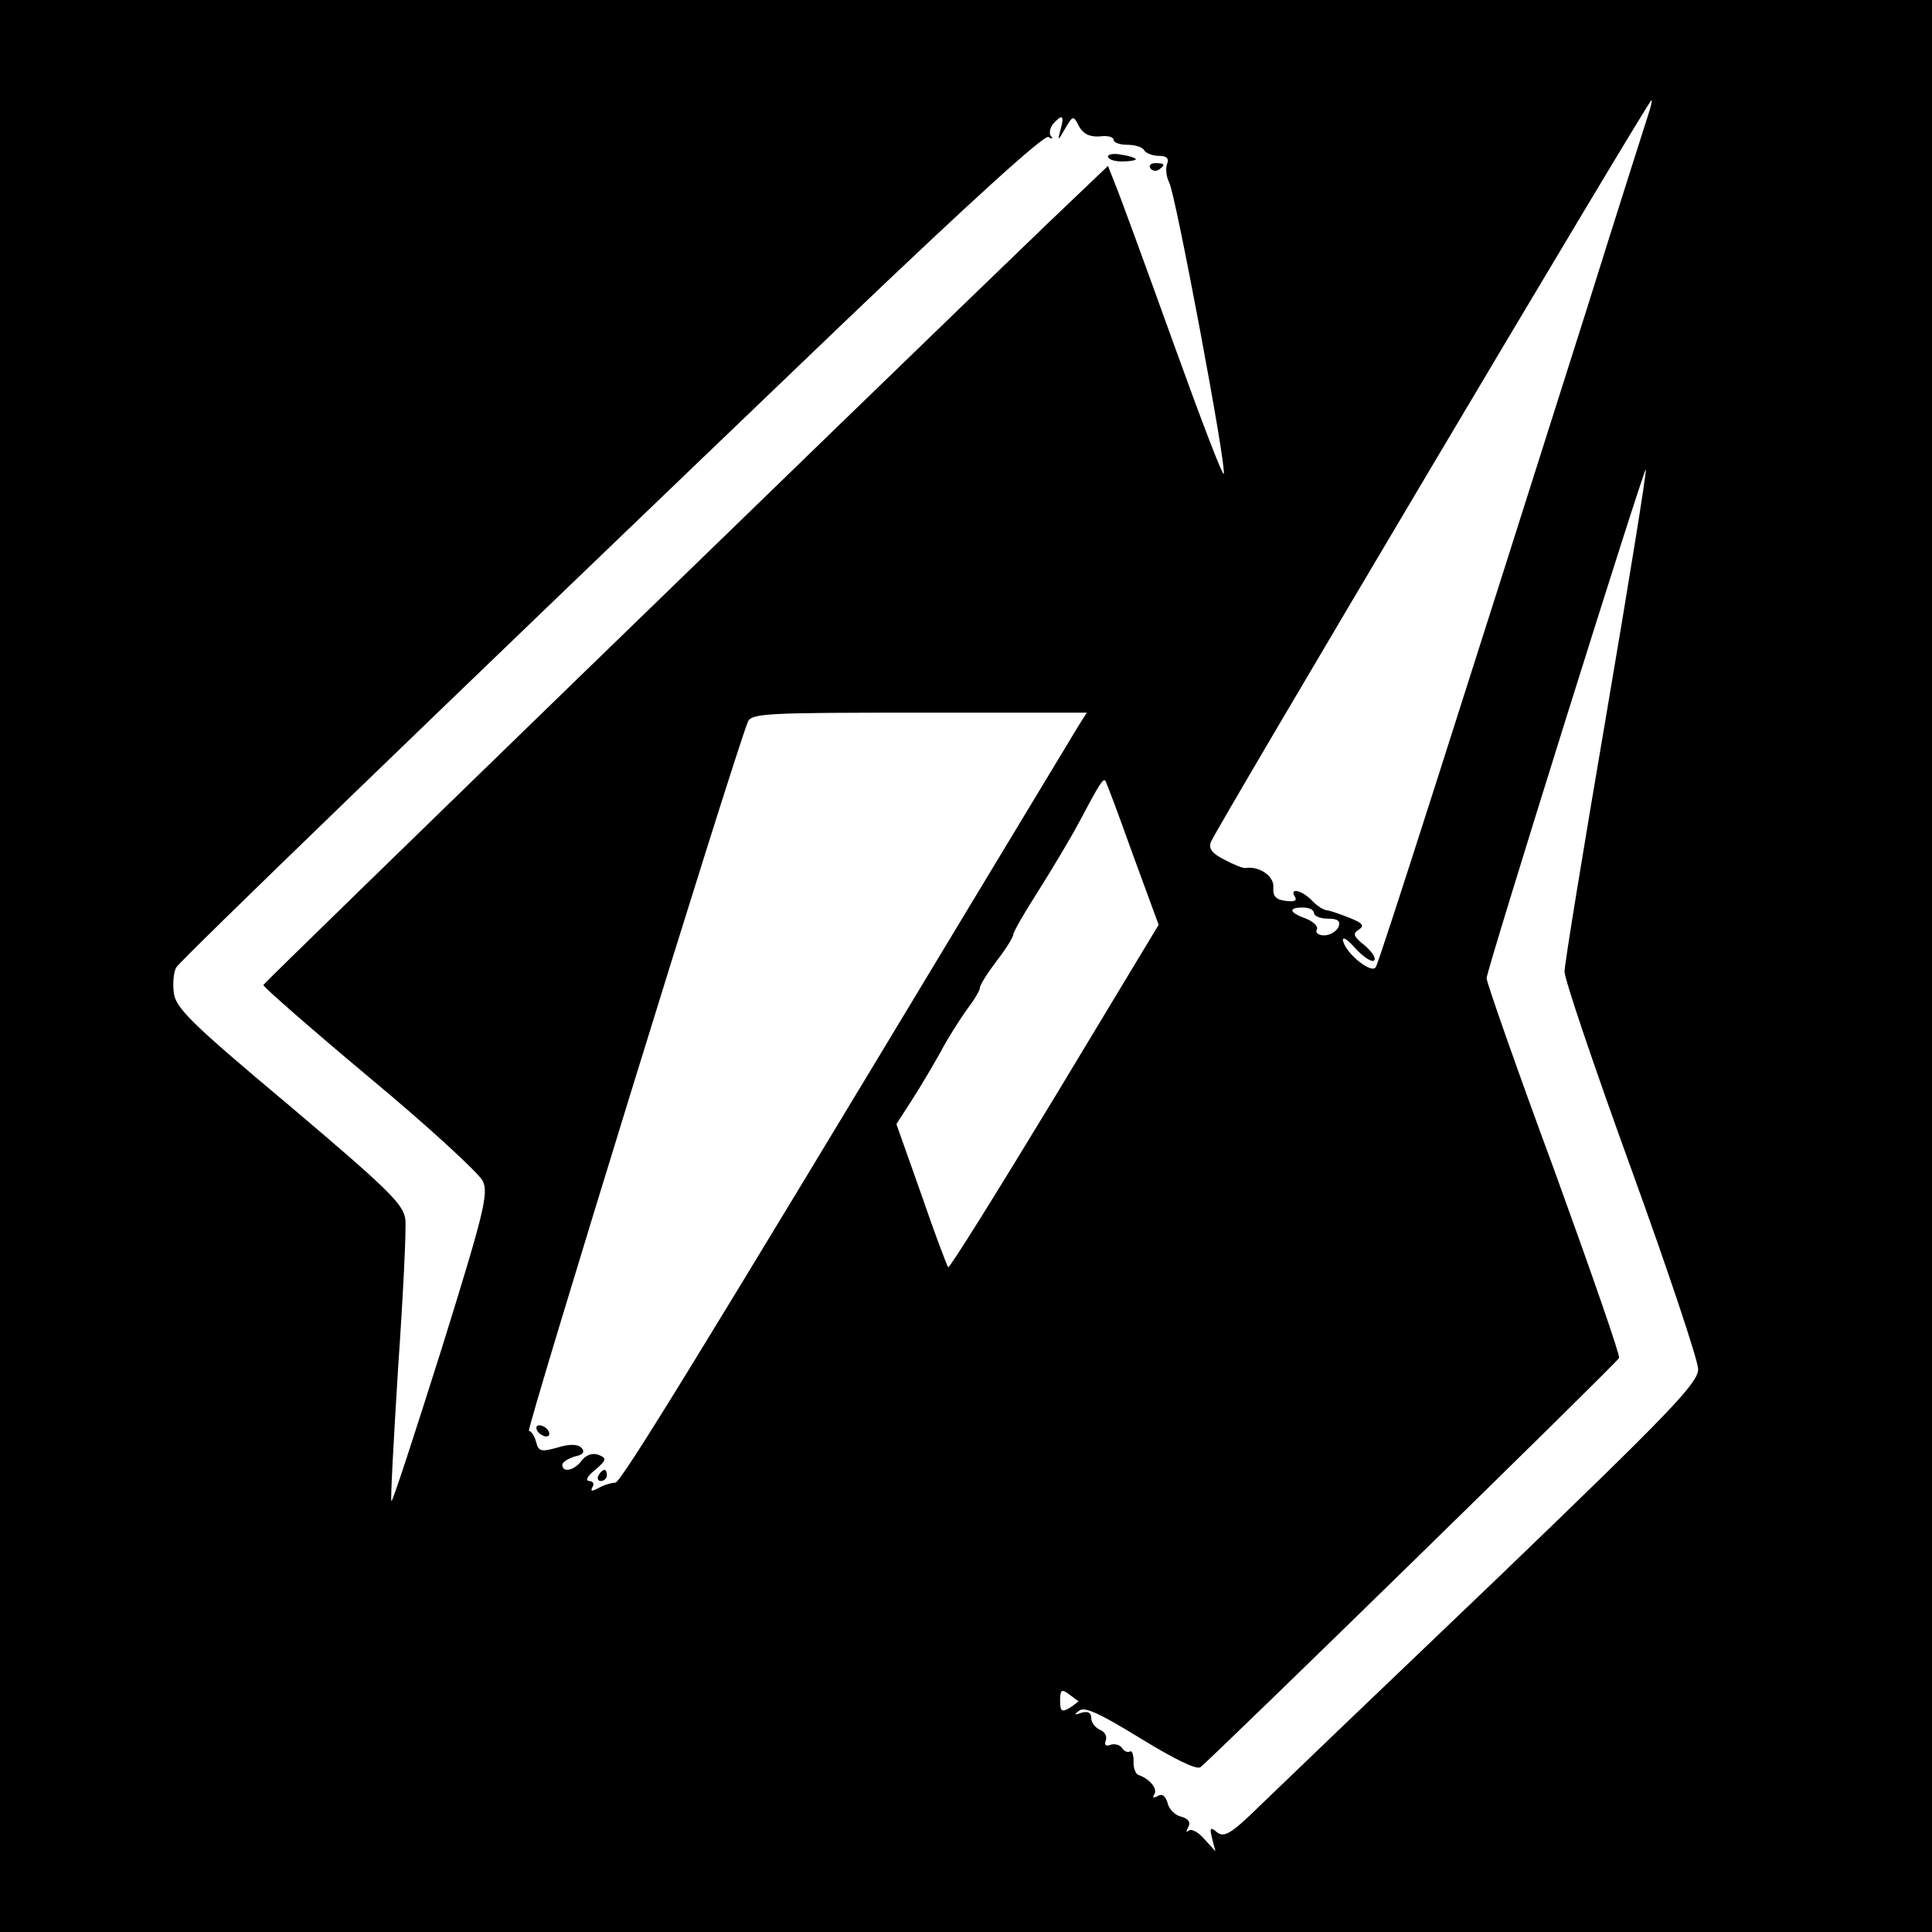 <?xml version="1.0" standalone="no"?>
<!DOCTYPE svg PUBLIC "-//W3C//DTD SVG 20010904//EN"
 "http://www.w3.org/TR/2001/REC-SVG-20010904/DTD/svg10.dtd">
<svg version="1.0" xmlns="http://www.w3.org/2000/svg"
 width="347pt" height="347pt" viewBox="0 0 347 347"
 preserveAspectRatio="xMidYMid meet">
<g transform="translate(0,347) scale(0.1,-0.1)"
fill="#000000" stroke="none">
<path d="M0 1735 l0 -1735 1735 0 1735 0 0 1735 0 1735 -1735 0 -1735 0 0
-1735z m2960 1528 c-5 -16 -55 -172 -110 -348 -217 -684 -372 -1171 -379
-1182 -7 -13 -54 24 -59 48 -1 8 9 1 23 -15 14 -15 29 -25 33 -21 4 4 -4 16
-17 27 -20 16 -22 21 -11 28 11 7 8 12 -15 21 -17 7 -35 13 -41 14 -6 0 -19 8
-28 18 -19 19 -41 23 -30 6 4 -7 -2 -9 -17 -7 -18 2 -23 9 -22 24 2 20 -25 39
-50 35 -4 -1 -21 6 -38 15 -22 11 -29 20 -24 32 8 22 786 1332 791 1332 2 0
-1 -12 -6 -27z m-1055 -25 c-6 -22 -5 -22 8 1 14 24 15 24 25 4 8 -14 19 -19
37 -18 14 2 25 -1 25 -6 0 -5 11 -9 24 -9 14 0 28 -4 31 -10 3 -5 15 -10 27
-10 14 0 18 -5 14 -15 -3 -9 -1 -23 4 -33 11 -19 103 -509 98 -523 -2 -5 -43
103 -92 239 -49 136 -95 262 -103 281 l-13 33 -108 -103 c-318 -306 -1407
-1363 -1409 -1368 -1 -3 85 -78 190 -166 106 -88 197 -172 204 -186 11 -22 2
-58 -74 -302 -48 -152 -88 -275 -90 -273 -2 2 4 109 12 239 9 130 15 250 13
267 -3 27 -32 55 -208 204 -179 150 -205 176 -208 204 -2 17 0 38 5 45 8 13
441 432 1201 1160 223 213 357 335 365 331 6 -4 9 -4 5 1 -4 4 -3 14 3 22 17
19 21 16 14 -9z m980 -1052 c-41 -240 -75 -448 -75 -461 0 -14 54 -173 120
-355 66 -182 120 -344 120 -359 0 -25 -50 -77 -362 -377 -200 -191 -391 -374
-425 -407 -51 -50 -64 -58 -77 -48 -12 10 -14 9 -9 -11 l6 -23 -20 22 c-11 13
-24 19 -28 15 -5 -4 -5 -1 -1 6 5 9 1 15 -12 19 -11 2 -23 14 -25 25 -4 13
-10 17 -18 12 -7 -4 -10 -3 -6 3 7 10 -8 28 -28 35 -5 1 -10 13 -9 25 0 12 -3
20 -7 17 -4 -2 -11 1 -14 7 -4 5 -13 8 -21 5 -8 -3 -11 0 -8 8 3 7 -2 16 -10
19 -9 4 -16 13 -16 21 0 10 -6 13 -17 10 -14 -5 -15 -4 -4 4 10 7 39 -7 109
-50 62 -38 101 -57 108 -52 20 15 749 727 752 735 2 5 -51 157 -117 339 -67
181 -121 336 -121 343 0 15 283 918 286 914 2 -2 -30 -200 -71 -441z m-947
-18 c-8 -13 -94 -156 -192 -318 -490 -813 -632 -1045 -641 -1043 -5 0 -18 -3
-29 -9 -13 -7 -16 -7 -12 1 4 6 1 11 -6 11 -7 1 -3 9 11 20 21 18 21 21 6 27
-11 4 -22 0 -30 -10 -13 -18 -35 -23 -35 -8 0 5 10 11 22 15 16 3 19 9 12 16
-6 6 -21 7 -43 0 -29 -8 -34 -7 -38 10 -3 11 -9 20 -13 20 -6 0 363 1196 393
1273 6 16 33 17 308 17 l301 0 -14 -22z m96 -231 l47 -128 -187 -310 c-103
-170 -189 -308 -191 -305 -2 2 -24 60 -48 130 l-45 127 27 42 c15 23 38 62 52
87 13 25 35 59 47 76 13 17 24 35 24 40 0 5 14 27 30 48 17 22 30 43 30 48 0
4 20 39 45 78 24 38 57 93 73 123 36 68 43 79 47 75 2 -2 24 -61 49 -131z
m326 -107 c0 -5 11 -10 25 -10 18 0 23 -4 19 -15 -4 -8 -15 -15 -26 -15 -10 0
-16 5 -13 10 3 6 -5 14 -19 20 -31 11 -33 20 -6 20 11 0 20 -4 20 -10z m-423
-1415 c1 0 -6 -6 -15 -12 -15 -9 -18 -7 -18 13 0 19 3 21 16 11 8 -6 16 -12
17 -12z"/>
<path d="M1990 3189 c0 -5 11 -9 25 -9 14 0 25 2 25 4 0 2 -11 6 -25 8 -14 3
-25 1 -25 -3z"/>
<path d="M2066 3168 c3 -5 10 -6 15 -3 13 9 11 12 -6 12 -8 0 -12 -4 -9 -9z"/>
<path d="M965 900 c3 -5 11 -10 16 -10 6 0 7 5 4 10 -3 6 -11 10 -16 10 -6 0
-7 -4 -4 -10z"/>
<path d="M1075 820 c-3 -5 -1 -10 4 -10 6 0 11 5 11 10 0 6 -2 10 -4 10 -3 0
-8 -4 -11 -10z"/>
</g>
</svg>
